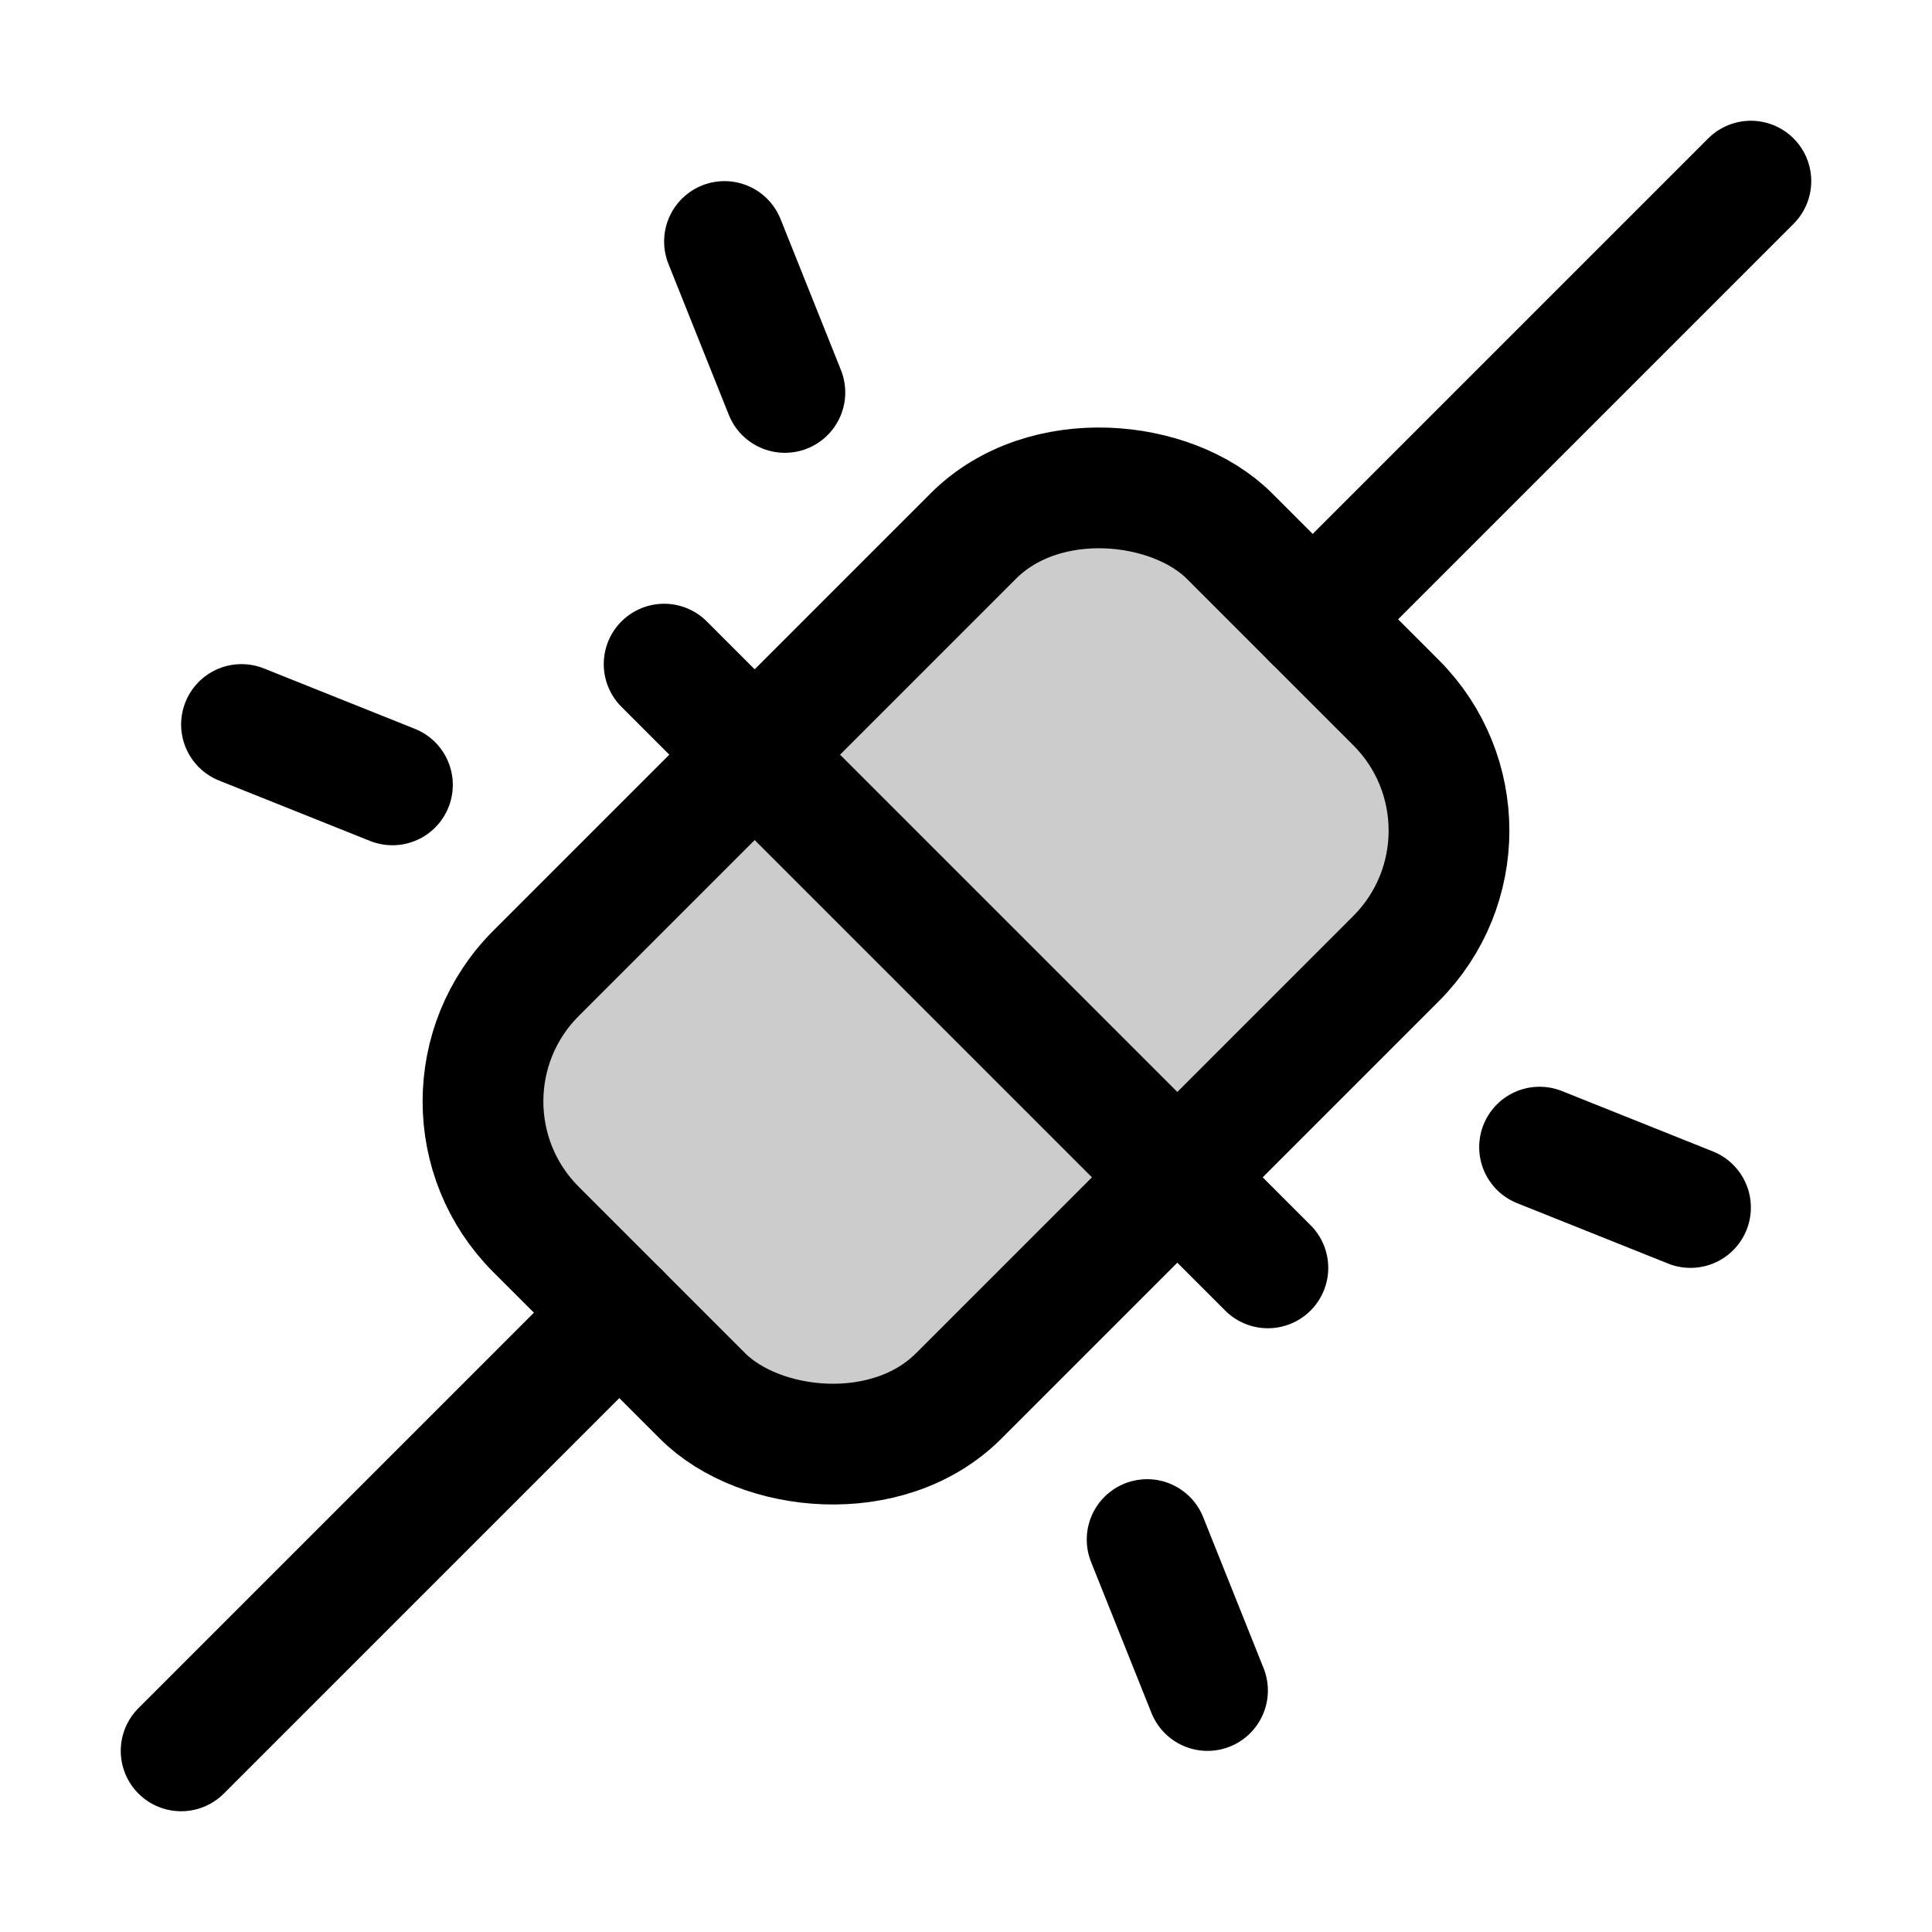<svg xmlns="http://www.w3.org/2000/svg" viewBox="0 0 256 256"><rect width="256" height="256" fill="none"/><g opacity="0.2"><rect x="63.03" y="88.4" width="129.94" height="79.2" rx="24" transform="translate(-53.02 128) rotate(-45)"/></g><rect x="63.03" y="88.4" width="129.94" height="79.2" rx="24" transform="translate(-53.02 128) rotate(-45)" fill="none" stroke="currentColor" stroke-linecap="round" stroke-linejoin="round" stroke-width="16"/><line x1="88" y1="88" x2="168" y2="168" fill="none" stroke="currentColor" stroke-linecap="round" stroke-linejoin="round" stroke-width="16"/><line x1="232" y1="24" x2="173.94" y2="82.06" fill="none" stroke="currentColor" stroke-linecap="round" stroke-linejoin="round" stroke-width="16"/><line x1="82.06" y1="173.94" x2="24" y2="232" fill="none" stroke="currentColor" stroke-linecap="round" stroke-linejoin="round" stroke-width="16"/><line x1="96" y1="32" x2="104" y2="52" fill="none" stroke="currentColor" stroke-linecap="round" stroke-linejoin="round" stroke-width="16"/><line x1="32" y1="96" x2="52" y2="104" fill="none" stroke="currentColor" stroke-linecap="round" stroke-linejoin="round" stroke-width="16"/><line x1="204" y1="152" x2="224" y2="160" fill="none" stroke="currentColor" stroke-linecap="round" stroke-linejoin="round" stroke-width="16"/><line x1="152" y1="204" x2="160" y2="224" fill="none" stroke="currentColor" stroke-linecap="round" stroke-linejoin="round" stroke-width="16"/></svg>